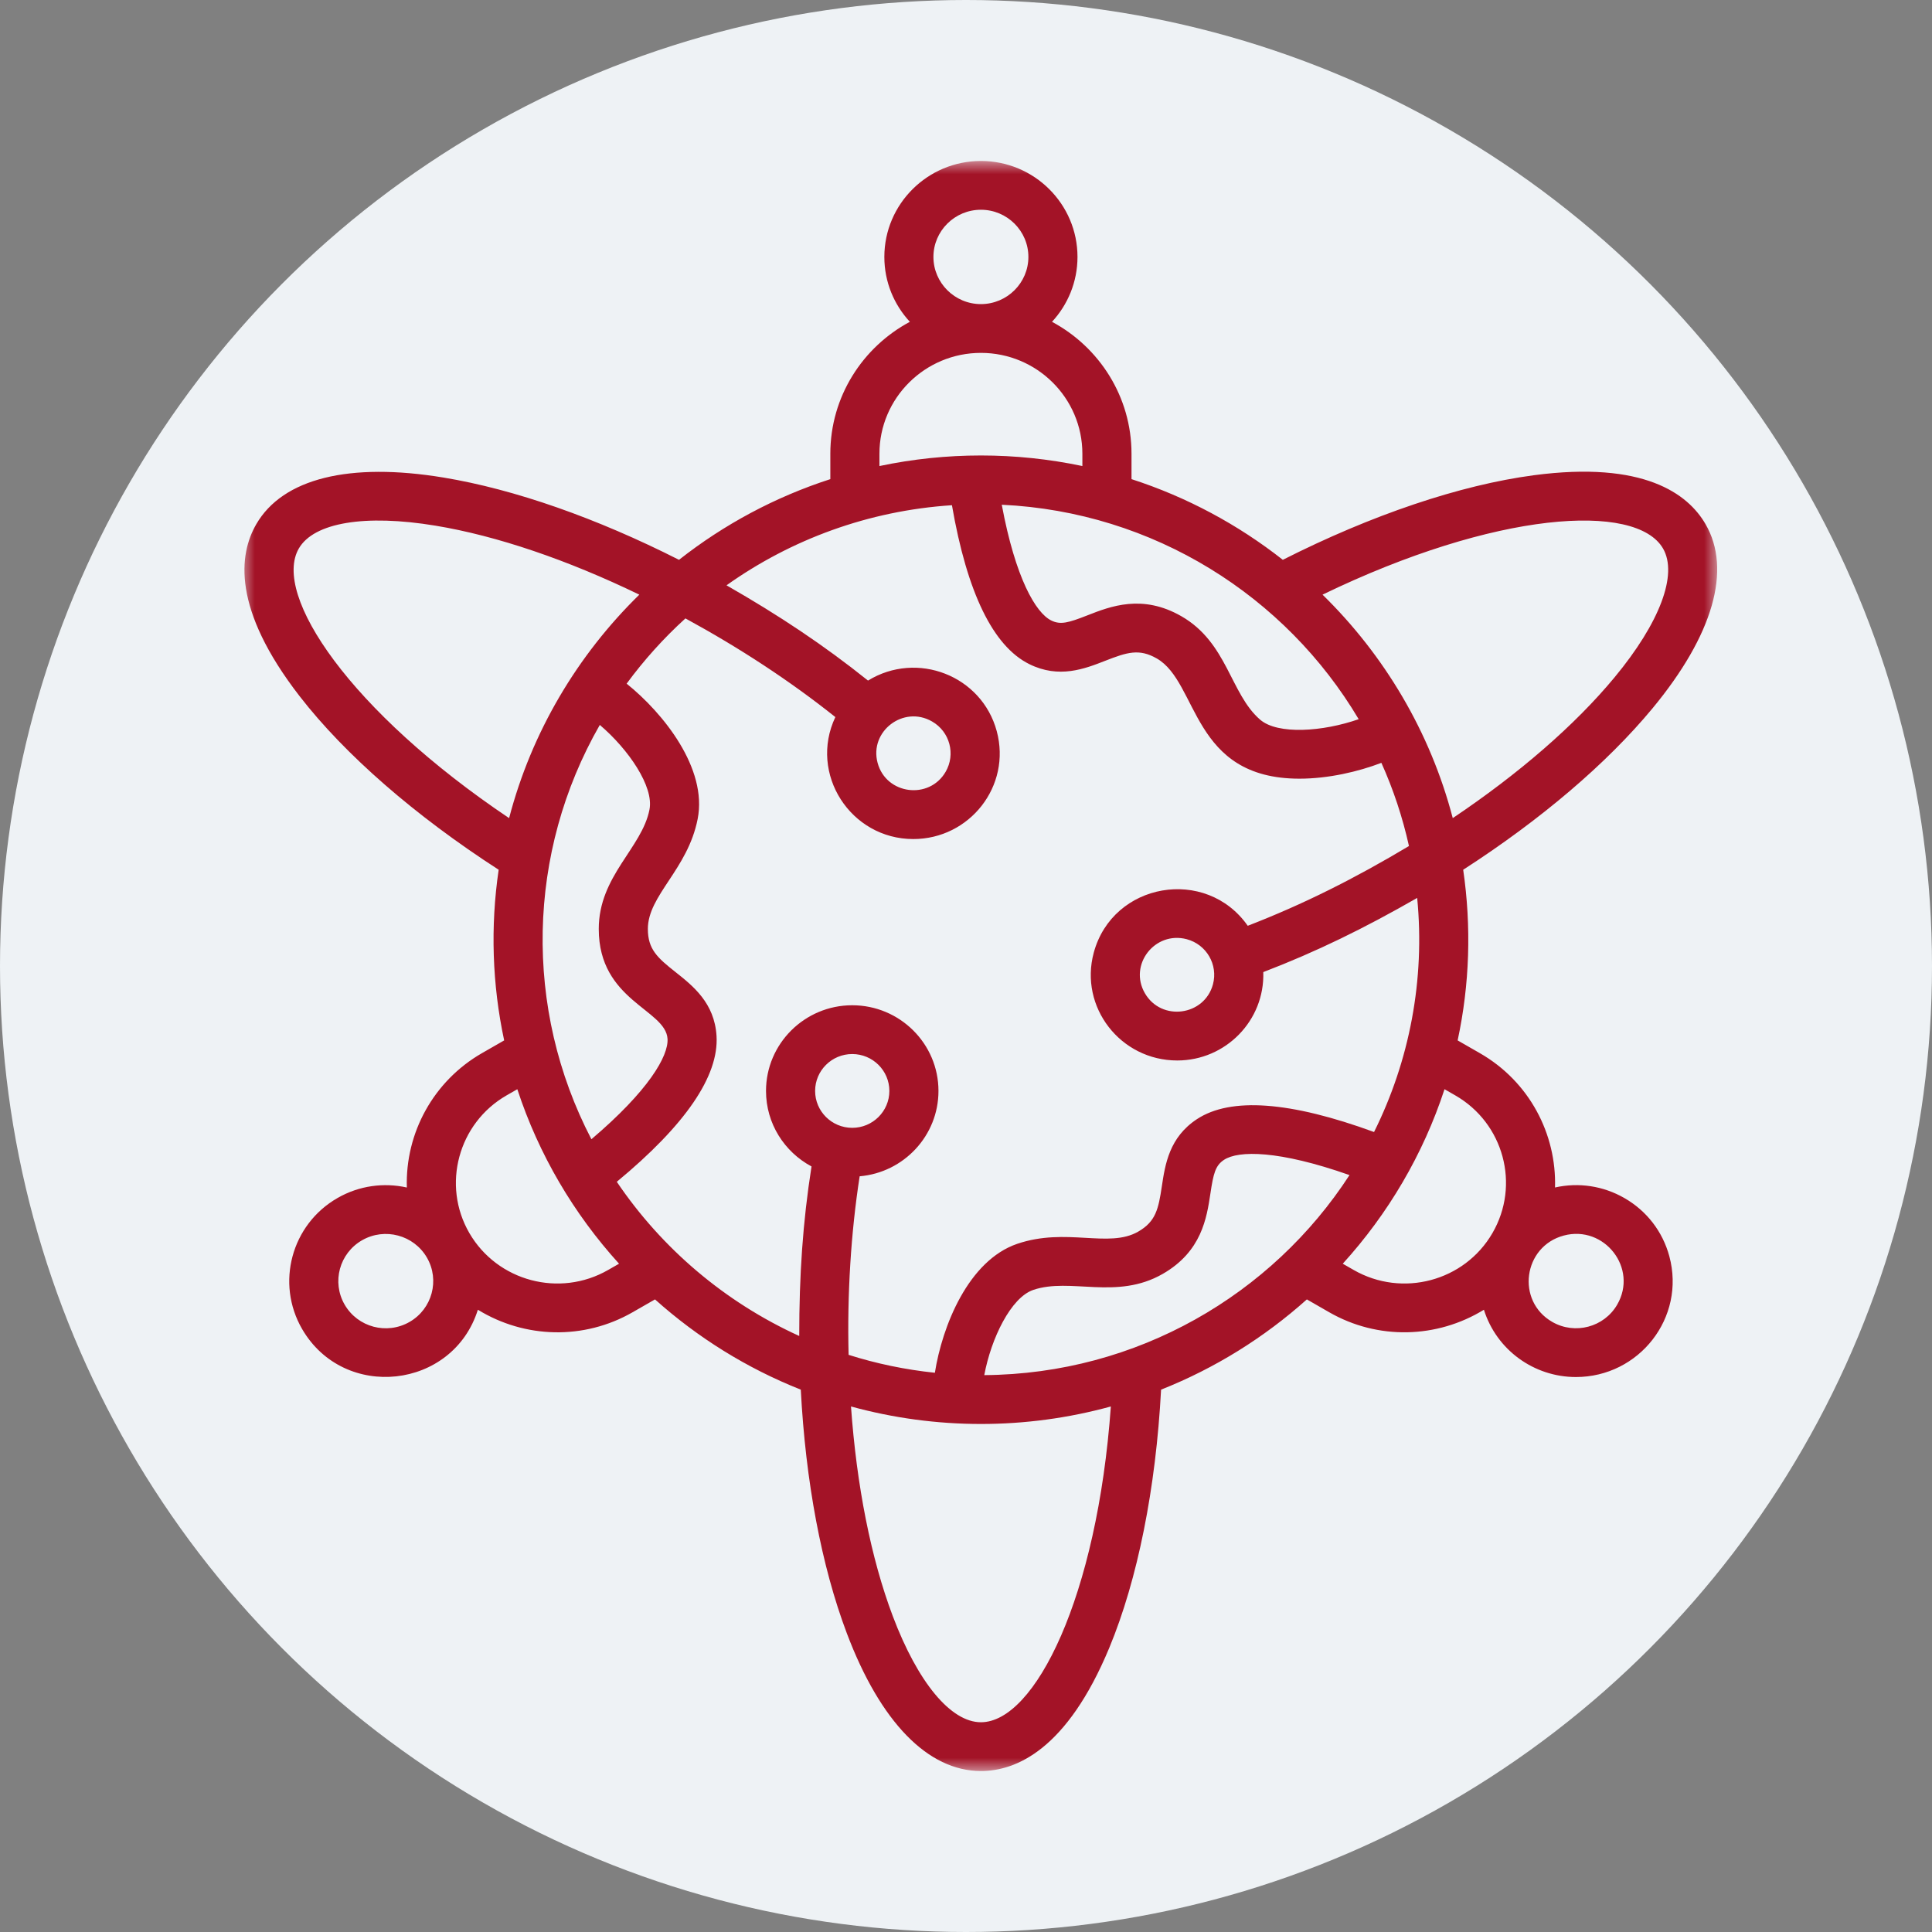 <svg width="72" height="72" viewBox="0 0 72 72" fill="none" xmlns="http://www.w3.org/2000/svg">
<rect x="0" y="0" width="72" height="72" fill="#808080" stroke="none"/>
<circle cx="36" cy="36" r="36" fill="#EEF2F5"/>
<mask id="mask0_1341_6329" style="mask-type:luminance" maskUnits="userSpaceOnUse" x="9" y="6" width="55" height="60">
<path d="M9 6H64V66H9V6Z" fill="white"/>
</mask>
<g mask="url(#mask0_1341_6329)">
<path fill-rule="evenodd" clip-rule="evenodd" d="M60.267 48.622C59.78 49.461 58.695 49.75 57.85 49.265C56.487 48.483 56.765 46.449 58.278 46.045C59.785 45.643 61.058 47.261 60.267 48.622ZM50.451 47.33C52.259 48.366 54.577 47.75 55.618 45.955C56.661 44.16 56.041 41.859 54.234 40.822L53.833 40.592C53.036 43.027 51.73 45.235 50.041 47.095L50.451 47.33ZM36.681 51.247C36.938 49.871 37.675 48.356 38.505 48.072C39.892 47.599 41.611 48.462 43.329 47.476C44.784 46.642 44.971 45.389 45.109 44.476C45.22 43.735 45.293 43.436 45.615 43.224C46.155 42.869 47.654 42.863 50.292 43.792C47.404 48.242 42.385 51.204 36.681 51.247ZM36.556 64.183C35.434 64.183 34.206 62.703 33.271 60.227C32.458 58.072 31.924 55.366 31.714 52.415C34.877 53.285 38.236 53.285 41.398 52.415C40.892 59.508 38.568 64.183 36.556 64.183ZM30.377 40.656C30.377 39.898 30.997 39.281 31.76 39.281C32.524 39.281 33.144 39.898 33.144 40.656C33.144 41.414 32.524 42.031 31.76 42.031C30.997 42.031 30.377 41.414 30.377 40.656ZM45.203 36.685C44.883 37.863 43.283 38.075 42.668 37.017C42.051 35.956 43.037 34.688 44.225 35.001C44.961 35.196 45.401 35.951 45.203 36.685ZM34.733 26.886C35.4 27.267 35.62 28.11 35.241 28.763C34.629 29.818 33.025 29.614 32.706 28.431C32.388 27.255 33.669 26.274 34.733 26.886ZM22.986 44.042C25.544 41.927 26.795 40.1 26.703 38.604C26.628 37.376 25.823 36.741 25.178 36.229C24.499 35.693 24.144 35.376 24.144 34.62C24.143 33.365 25.63 32.404 26 30.52C26.371 28.639 24.727 26.582 23.353 25.478C24.001 24.596 24.735 23.781 25.544 23.046C27.56 24.144 29.437 25.373 31.131 26.723C30.131 28.836 31.698 31.269 34.036 31.269C36.136 31.269 37.697 29.296 37.146 27.249C36.587 25.176 34.177 24.241 32.348 25.363C30.701 24.044 29.041 22.939 27.075 21.813C29.474 20.107 32.358 19.031 35.476 18.828C36.041 22.089 37.008 24.081 38.359 24.75C39.466 25.299 40.423 24.926 41.19 24.625C42 24.309 42.452 24.161 43.111 24.54C44.674 25.436 44.398 29.019 48.426 29.019C49.507 29.019 50.624 28.756 51.48 28.429C51.923 29.414 52.269 30.451 52.508 31.529C50.498 32.731 48.579 33.698 46.5 34.501C44.947 32.285 41.471 32.879 40.761 35.503C40.213 37.531 41.756 39.521 43.873 39.521C45.679 39.521 47.138 38.03 47.079 36.227C49.067 35.465 50.836 34.597 52.814 33.463C53.112 36.519 52.525 39.538 51.207 42.187C48.084 41.044 45.864 40.88 44.607 41.707C43.573 42.386 43.421 43.396 43.299 44.207C43.171 45.06 43.073 45.523 42.414 45.901C41.318 46.53 39.739 45.732 37.911 46.353C36.084 46.975 35.113 49.426 34.84 51.159C33.732 51.043 32.656 50.818 31.625 50.491C31.568 48.246 31.713 45.924 32.037 43.837C33.68 43.697 34.974 42.325 34.974 40.656C34.974 38.895 33.533 37.463 31.76 37.463C29.989 37.463 28.547 38.895 28.547 40.656C28.547 41.872 29.233 42.93 30.243 43.47C29.916 45.552 29.785 47.525 29.785 49.788C27.02 48.53 24.666 46.529 22.986 44.042ZM17.493 45.955C18.537 47.75 20.854 48.366 22.66 47.33L23.07 47.095C21.382 45.235 20.077 43.027 19.279 40.592L18.878 40.822C17.078 41.856 16.453 44.165 17.493 45.955ZM15.262 49.265C14.414 49.751 13.335 49.464 12.845 48.622C12.357 47.782 12.647 46.706 13.493 46.221C14.337 45.736 15.421 46.025 15.909 46.865C16.397 47.703 16.106 48.781 15.262 49.265ZM24.204 30.171C24.374 29.314 23.422 27.925 22.353 27.016C19.629 31.768 19.507 37.589 22.04 42.456C24.17 40.648 24.916 39.355 24.877 38.714C24.808 37.613 22.315 37.297 22.314 34.622C22.312 32.645 23.925 31.603 24.204 30.171ZM11.137 20.439C10.133 22.17 13.045 26.506 18.973 30.489C19.811 27.281 21.517 24.418 23.826 22.161C21.146 20.864 18.516 19.968 16.228 19.59C13.601 19.156 11.698 19.474 11.137 20.439ZM32.774 16.909C32.774 14.835 34.471 13.151 36.556 13.151C38.642 13.151 40.337 14.835 40.337 16.909V17.368C37.844 16.843 35.268 16.843 32.774 17.368V16.909ZM36.556 7.817C37.531 7.817 38.325 8.606 38.325 9.575C38.325 10.543 37.531 11.333 36.556 11.333C35.581 11.333 34.786 10.543 34.786 9.575C34.786 8.606 35.581 7.817 36.556 7.817ZM50.634 26.802C47.915 22.22 42.997 19.076 37.333 18.81C37.843 21.548 38.598 22.837 39.176 23.123C39.523 23.295 39.82 23.208 40.52 22.934C41.386 22.594 42.572 22.131 44.026 22.965C45.746 23.951 45.847 25.855 46.959 26.818C47.62 27.39 49.306 27.267 50.634 26.802ZM61.975 20.439C60.968 18.708 55.727 19.045 49.287 22.161C51.594 24.418 53.302 27.282 54.14 30.489C56.605 28.834 58.697 27.021 60.169 25.244C61.861 23.201 62.535 21.404 61.975 20.439ZM60.535 44.647C59.745 44.194 58.834 44.057 57.951 44.254C58.01 42.267 57 40.309 55.148 39.247L54.322 38.773C54.771 36.688 54.838 34.535 54.529 32.413C57.415 30.552 59.877 28.459 61.583 26.399C63.843 23.668 64.546 21.229 63.559 19.531C62.903 18.401 61.26 17.167 57.159 17.711C54.414 18.075 51.113 19.189 47.807 20.863C46.139 19.551 44.235 18.525 42.168 17.856V16.909C42.168 14.785 40.966 12.935 39.205 11.993C39.793 11.357 40.155 10.507 40.155 9.575C40.155 7.602 38.541 5.999 36.556 5.999C34.572 5.999 32.957 7.602 32.957 9.575C32.957 10.507 33.318 11.357 33.908 11.993C32.146 12.935 30.944 14.785 30.944 16.909V17.856C28.878 18.524 26.973 19.55 25.305 20.863C22.236 19.309 19.18 18.235 16.528 17.797C13.017 17.217 10.54 17.832 9.553 19.531C8.896 20.66 8.644 22.689 11.166 25.945C12.854 28.125 15.475 30.405 18.584 32.413C18.272 34.534 18.343 36.69 18.789 38.773L17.963 39.247C16.163 40.281 15.1 42.211 15.162 44.255C14.312 44.066 13.39 44.179 12.577 44.647C10.859 45.632 10.269 47.823 11.26 49.531C12.825 52.223 16.877 51.775 17.809 48.81C19.56 49.885 21.764 49.944 23.575 48.904L24.41 48.425C25.994 49.844 27.831 50.991 29.843 51.788C30.021 55.203 30.614 58.367 31.558 60.865C32.807 64.176 34.583 66.001 36.556 66.001C37.868 66.001 39.764 65.203 41.341 61.406C42.396 58.862 43.075 55.467 43.27 51.788C45.282 50.991 47.117 49.844 48.703 48.425L49.536 48.904C51.345 49.943 53.55 49.885 55.301 48.81C55.773 50.313 57.171 51.318 58.729 51.318C61.087 51.318 62.828 49.103 62.211 46.817C61.962 45.895 61.367 45.124 60.535 44.647Z" fill="#A31327"/>
</g>
</svg>
